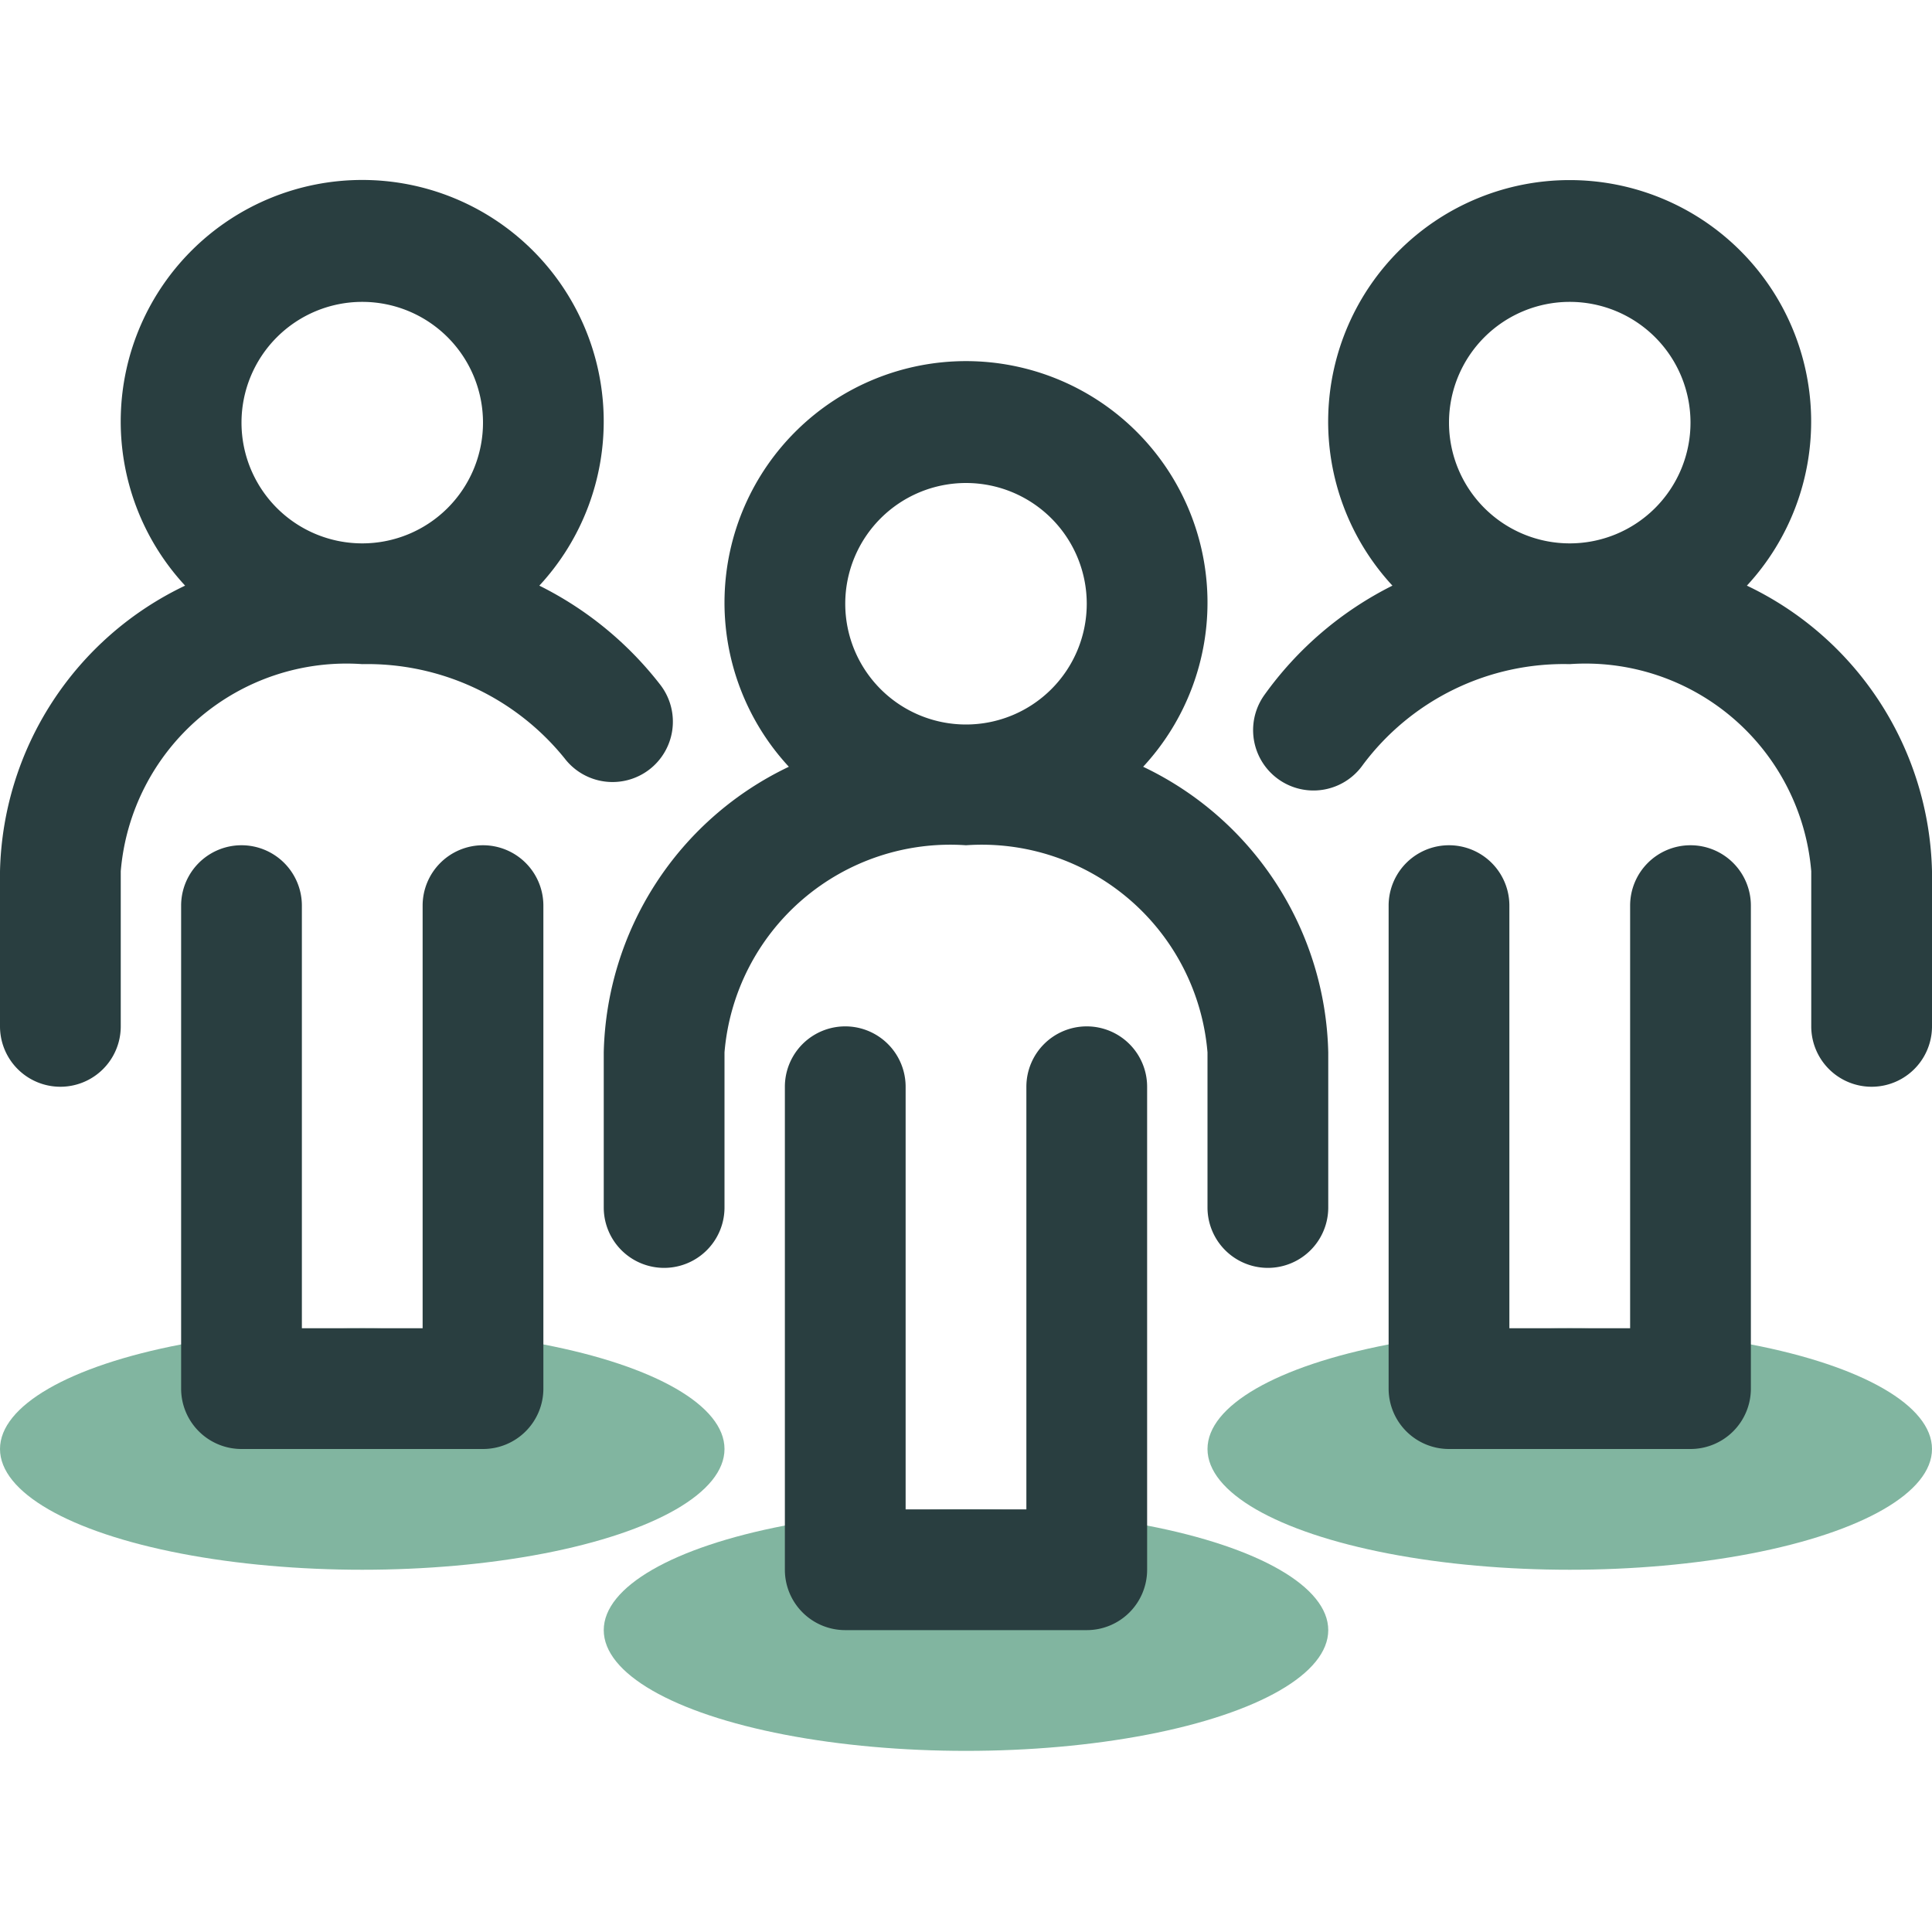 <svg id="Layer_1" data-name="Layer 1" xmlns="http://www.w3.org/2000/svg" width="32" height="32" viewBox="0 0 32 32">
  <title>3 Person</title>
  <g>
    <ellipse cx="6" cy="24" rx="6" ry="2" fill="#81b5a0"/>
    <ellipse cx="16" cy="27" rx="6" ry="2" fill="#81b5a0"/>
    <ellipse cx="26" cy="24" rx="6" ry="2" fill="#81b5a0"/>
    <g>
      <path d="M18.934,12.7a4,4,0,1,0-5.868,0A5.375,5.375,0,0,0,10,17.431V20a1,1,0,0,0,2,0V17.431A3.752,3.752,0,0,1,16,14a3.752,3.752,0,0,1,4,3.431V20a1,1,0,0,0,2,0V17.431A5.375,5.375,0,0,0,18.934,12.7ZM14,10a2,2,0,1,1,2,2A2,2,0,0,1,14,10Z" fill="#293e40"/>
      <path d="M18,17a1,1,0,0,0-1,1v7H15V18a1,1,0,0,0-2,0v8a1,1,0,0,0,1,1h4a1,1,0,0,0,1-1V18A1,1,0,0,0,18,17Z" fill="#293e40"/>
      <path d="M28.934,9.7a4,4,0,1,0-5.871,0,5.791,5.791,0,0,0-2.125,1.817,1,1,0,0,0,1.635,1.152A4.152,4.152,0,0,1,26,11a3.752,3.752,0,0,1,4,3.431V17a1,1,0,0,0,2,0V14.431A5.375,5.375,0,0,0,28.934,9.7ZM24,7a2,2,0,1,1,2,2A2,2,0,0,1,24,7Z" fill="#293e40"/>
      <path d="M28,14a1,1,0,0,0-1,1v7H25V15a1,1,0,0,0-2,0v8a1,1,0,0,0,1,1h4a1,1,0,0,0,1-1V15A1,1,0,0,0,28,14Z" fill="#293e40"/>
      <path d="M10.752,12.748a1,1,0,0,0,.189-1.4A5.8,5.8,0,0,0,8.933,9.7a4,4,0,1,0-5.867,0A5.375,5.375,0,0,0,0,14.431V17a1,1,0,0,0,2,0V14.431A3.752,3.752,0,0,1,6,11a4.2,4.2,0,0,1,3.351,1.56A1,1,0,0,0,10.752,12.748ZM4,7A2,2,0,1,1,6,9,2,2,0,0,1,4,7Z" fill="#293e40"/>
      <path d="M8,14a1,1,0,0,0-1,1v7H5V15a1,1,0,0,0-2,0v8a1,1,0,0,0,1,1H8a1,1,0,0,0,1-1V15A1,1,0,0,0,8,14Z" fill="#293e40"/>
    </g>
  </g>
</svg>
